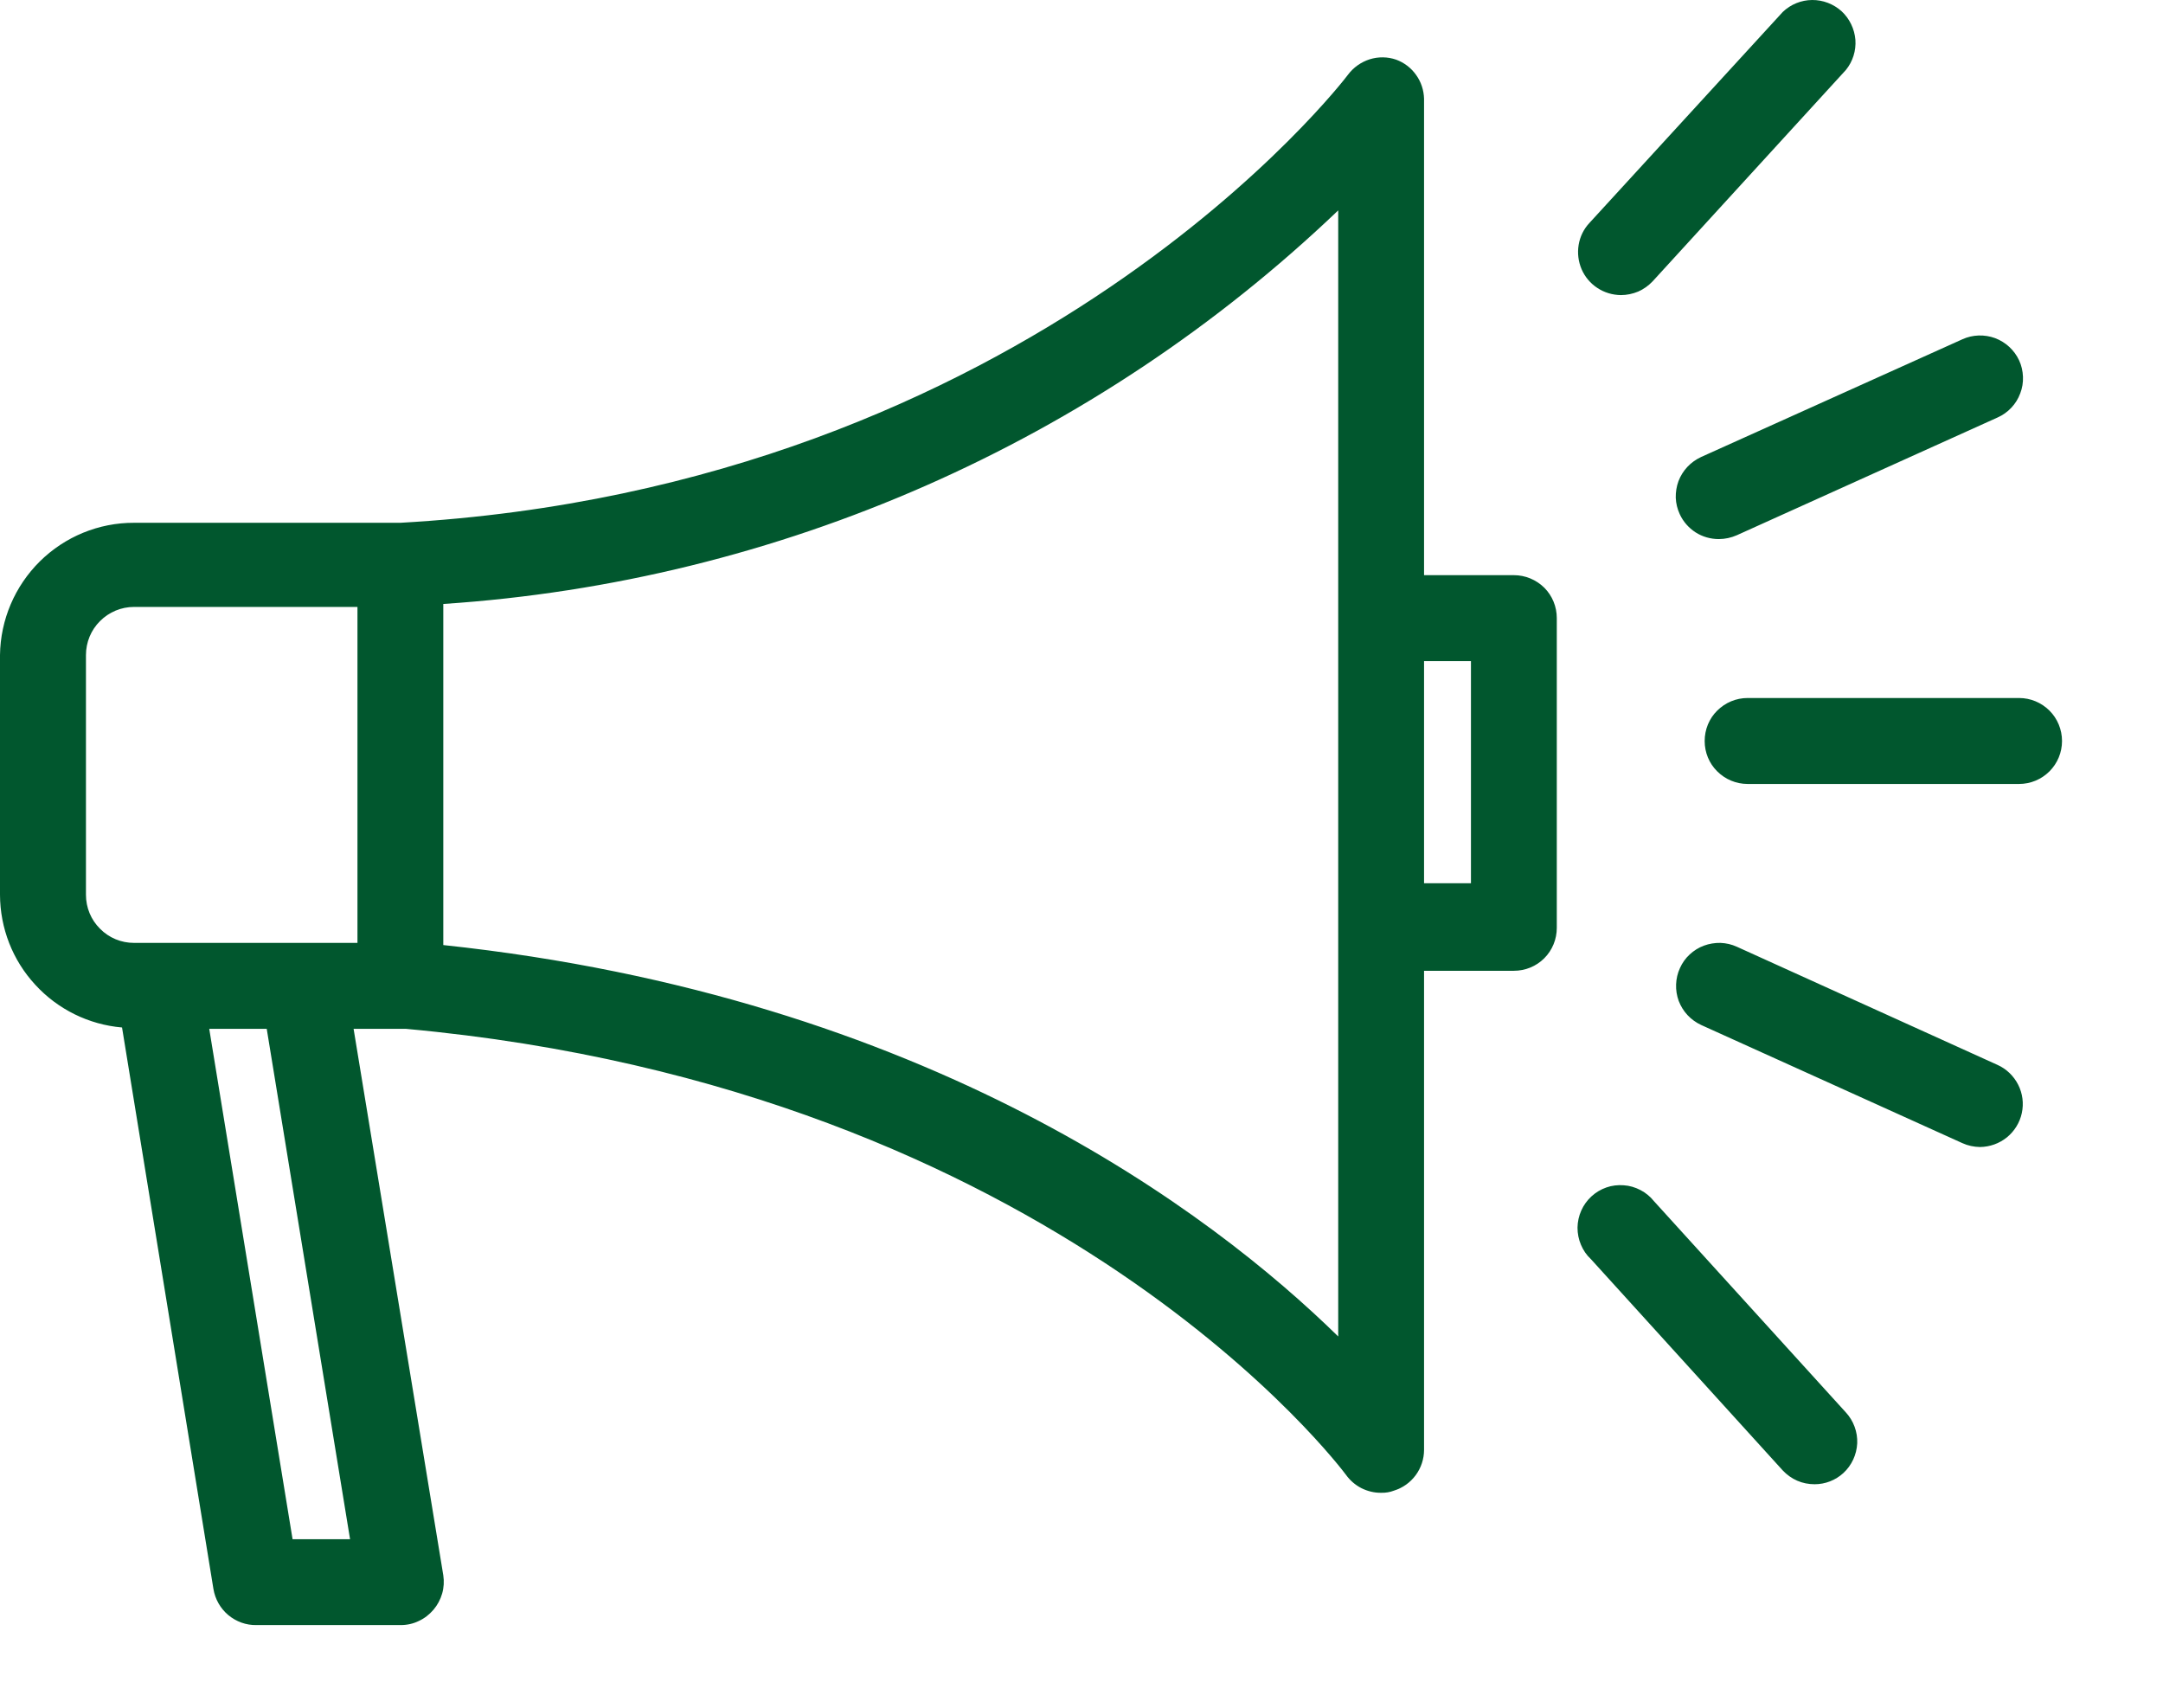 <svg width="19" height="15" viewBox="0 0 19 15" fill="none" xmlns="http://www.w3.org/2000/svg">
<path d="M1.875 13.958C1.89 14.047 1.936 14.128 2.005 14.186C2.075 14.244 2.162 14.276 2.253 14.274H3.521C3.576 14.274 3.63 14.262 3.679 14.238C3.729 14.215 3.772 14.181 3.808 14.139C3.843 14.098 3.869 14.049 3.884 13.997C3.899 13.945 3.902 13.89 3.894 13.837L3.106 9.037H3.566C9.302 9.561 11.8 12.924 11.823 12.954C11.858 13.003 11.904 13.043 11.958 13.071C12.012 13.098 12.072 13.113 12.132 13.112C12.171 13.113 12.209 13.107 12.245 13.093C12.322 13.069 12.388 13.022 12.436 12.957C12.483 12.893 12.509 12.815 12.509 12.735V8.527H13.298C13.398 8.527 13.494 8.488 13.565 8.417C13.636 8.346 13.675 8.25 13.675 8.15V5.429C13.675 5.329 13.636 5.233 13.565 5.162C13.494 5.092 13.398 5.052 13.298 5.052H12.509V0.867C12.507 0.792 12.483 0.719 12.439 0.658C12.396 0.597 12.335 0.55 12.264 0.524C12.189 0.498 12.107 0.497 12.031 0.521C11.956 0.545 11.889 0.592 11.841 0.656C11.815 0.693 9.075 4.278 3.517 4.592H1.177C0.868 4.591 0.571 4.713 0.35 4.931C0.13 5.149 0.004 5.444 0 5.754V7.859C0.001 8.153 0.111 8.435 0.31 8.65C0.508 8.866 0.78 9 1.072 9.025L1.875 13.958ZM3.075 13.52H2.57L1.838 9.037H2.343L3.075 13.52ZM12.921 5.807V7.758H12.509V5.807H12.921ZM11.755 1.848V11.739C10.645 10.652 8.147 8.754 3.894 8.301V5.305C6.839 5.11 9.621 3.886 11.755 1.848ZM0.755 7.859V5.754C0.755 5.642 0.799 5.534 0.879 5.455C0.958 5.376 1.065 5.331 1.177 5.331H3.14V8.282H1.177C1.065 8.282 0.958 8.238 0.879 8.158C0.799 8.079 0.755 7.972 0.755 7.859ZM14.755 4.516C14.785 4.582 14.834 4.637 14.894 4.676C14.955 4.715 15.026 4.735 15.098 4.735C15.153 4.735 15.207 4.723 15.257 4.701L17.547 3.667C17.593 3.647 17.634 3.617 17.668 3.581C17.702 3.545 17.729 3.502 17.746 3.455C17.764 3.409 17.772 3.359 17.77 3.309C17.768 3.259 17.757 3.21 17.736 3.165C17.694 3.075 17.618 3.005 17.525 2.97C17.432 2.936 17.328 2.939 17.238 2.98L14.943 4.014C14.898 4.035 14.857 4.064 14.823 4.1C14.789 4.136 14.762 4.179 14.744 4.226C14.727 4.272 14.719 4.322 14.72 4.372C14.722 4.422 14.734 4.471 14.755 4.516ZM15.66 0.105L13.962 1.958C13.912 2.011 13.879 2.078 13.867 2.151C13.855 2.223 13.864 2.297 13.893 2.365C13.922 2.432 13.97 2.489 14.031 2.529C14.093 2.57 14.164 2.591 14.238 2.592C14.29 2.592 14.342 2.581 14.39 2.561C14.438 2.54 14.481 2.509 14.517 2.471L16.215 0.614C16.275 0.54 16.305 0.445 16.298 0.349C16.29 0.254 16.247 0.164 16.177 0.099C16.106 0.035 16.013 -0.001 15.917 2.00199e-05C15.822 0.001 15.73 0.038 15.66 0.105ZM17.547 9.354L15.257 8.316C15.211 8.295 15.163 8.284 15.113 8.282C15.064 8.281 15.014 8.289 14.968 8.306C14.921 8.323 14.879 8.35 14.843 8.383C14.806 8.417 14.777 8.458 14.757 8.503C14.736 8.548 14.725 8.597 14.723 8.646C14.721 8.696 14.729 8.745 14.746 8.792C14.764 8.838 14.79 8.881 14.824 8.917C14.858 8.953 14.898 8.982 14.943 9.003L17.238 10.041C17.286 10.063 17.339 10.074 17.392 10.075C17.479 10.074 17.562 10.044 17.629 9.99C17.695 9.936 17.742 9.861 17.76 9.776C17.778 9.692 17.767 9.605 17.728 9.528C17.689 9.451 17.625 9.389 17.547 9.354ZM13.974 11.059L15.66 12.916C15.696 12.954 15.739 12.985 15.787 13.006C15.835 13.027 15.887 13.037 15.94 13.037C16.033 13.037 16.123 13.002 16.192 12.939C16.266 12.871 16.309 12.777 16.314 12.677C16.318 12.578 16.282 12.48 16.215 12.407L14.528 10.55C14.496 10.51 14.456 10.477 14.41 10.453C14.364 10.429 14.314 10.414 14.263 10.411C14.211 10.407 14.159 10.413 14.111 10.43C14.062 10.447 14.017 10.474 13.979 10.509C13.941 10.544 13.911 10.586 13.89 10.633C13.869 10.68 13.858 10.731 13.857 10.783C13.857 10.835 13.867 10.886 13.887 10.933C13.907 10.981 13.936 11.024 13.974 11.059ZM17.736 6.131H15.351C15.251 6.131 15.155 6.171 15.084 6.242C15.013 6.312 14.974 6.408 14.974 6.509C14.974 6.609 15.013 6.705 15.084 6.775C15.155 6.846 15.251 6.886 15.351 6.886H17.736C17.836 6.886 17.932 6.846 18.003 6.775C18.073 6.705 18.113 6.609 18.113 6.509C18.113 6.408 18.073 6.312 18.003 6.242C17.932 6.171 17.836 6.131 17.736 6.131Z" fill="#01572E"/>
</svg>
